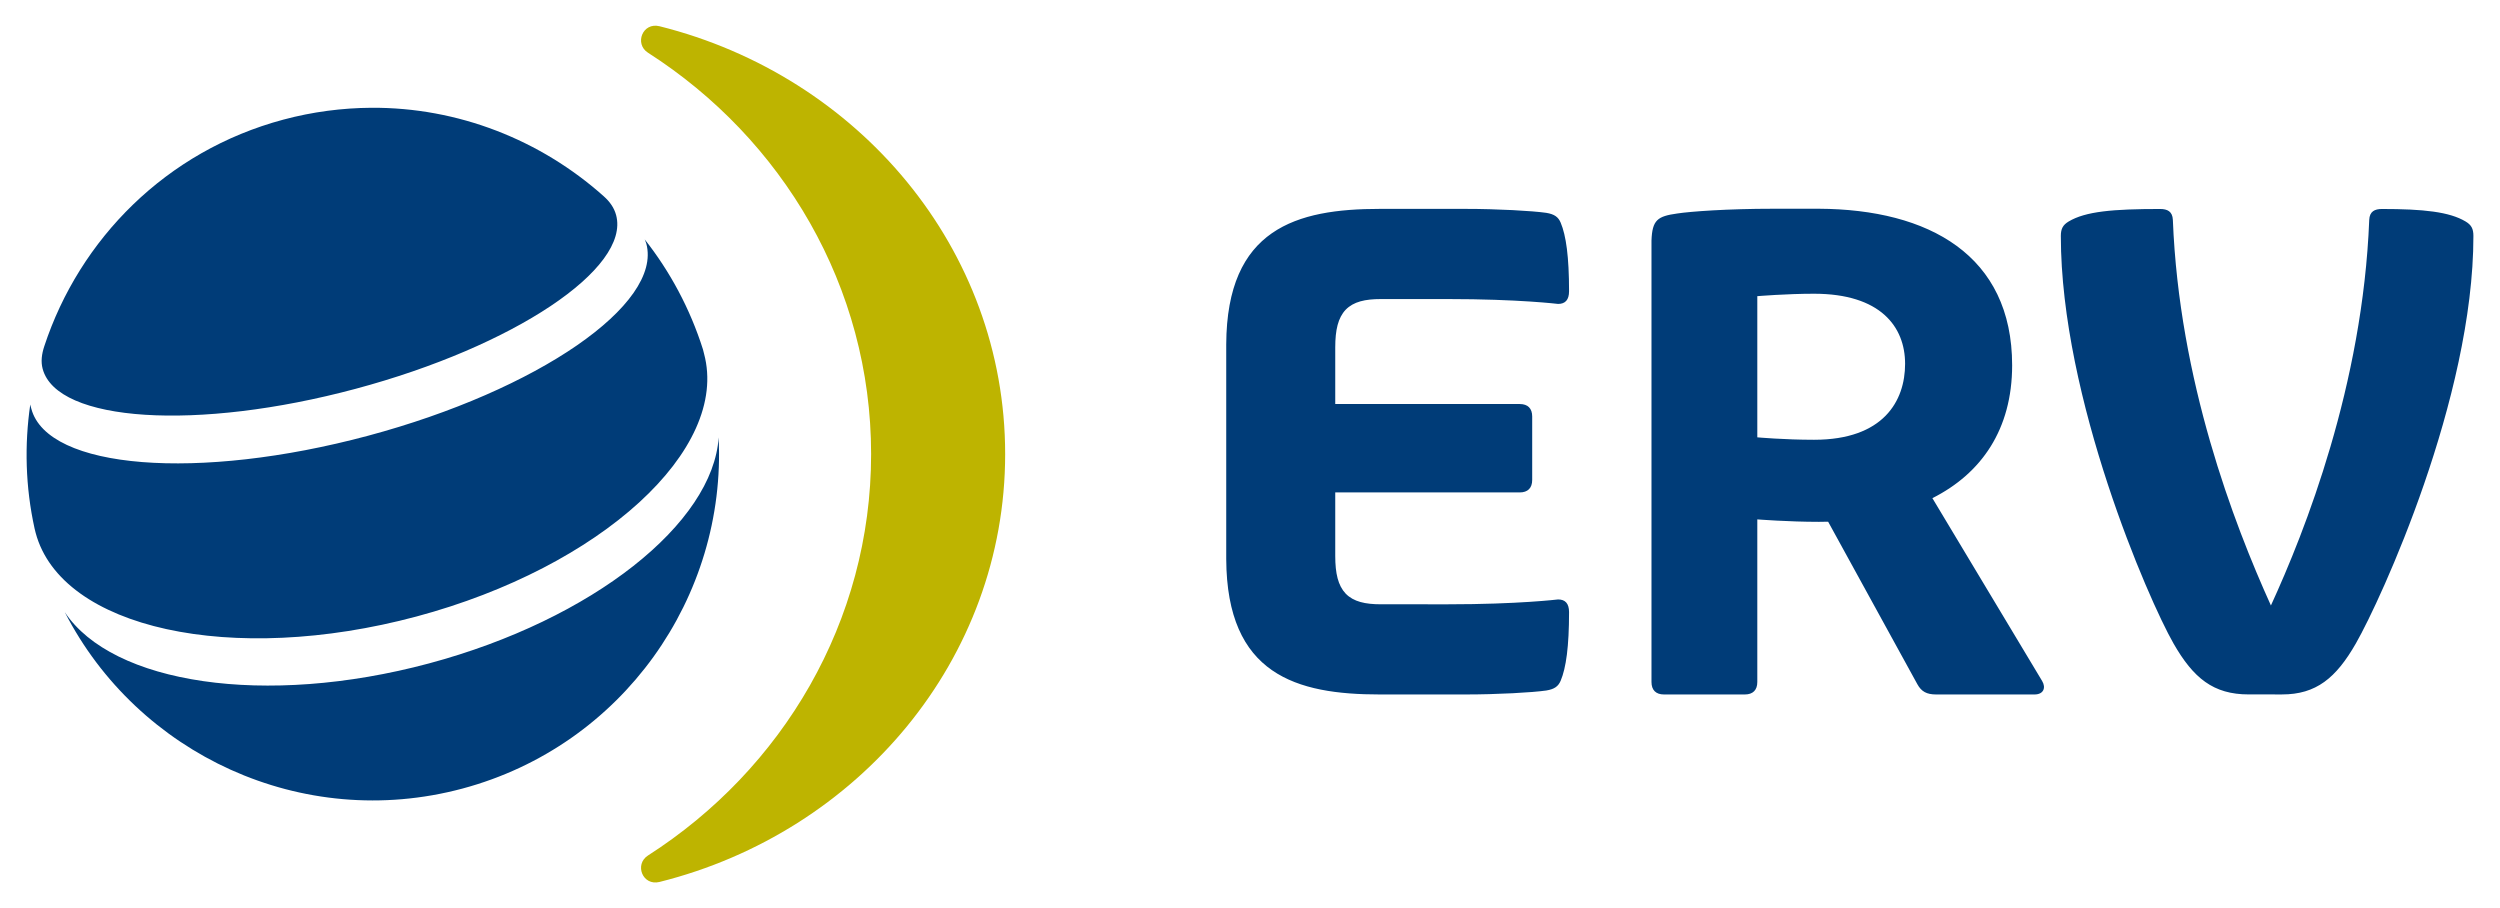 <?xml version="1.0" encoding="UTF-8" standalone="no"?>
<!DOCTYPE svg PUBLIC "-//W3C//DTD SVG 1.0//EN" "http://www.w3.org/TR/2001/REC-SVG-20010904/DTD/svg10.dtd">
<!-- Created with Inkscape (http://www.inkscape.org/) by Marsupilami -->
<svg
   xmlns:svg="http://www.w3.org/2000/svg"
   xmlns="http://www.w3.org/2000/svg"
   version="1.0"
   width="1024"
   height="372"
   viewBox="-1.489 -1.489 144.716 52.61"
   id="svg2694">
  <defs
     id="defs2696" />
  <path
     d="M 75.807,21.915 L 86.493,21.915 C 86.961,21.915 87.216,22.167 87.216,22.637 L 87.216,26.312 C 87.216,26.782 86.961,27.036 86.493,27.036 L 75.807,27.036 L 75.807,30.725 C 75.809,31.722 75.966,32.428 76.414,32.901 C 76.869,33.367 77.546,33.516 78.449,33.516 L 82.332,33.517 C 86.419,33.517 88.717,33.235 88.717,33.235 C 89.127,33.235 89.351,33.467 89.351,33.971 C 89.351,35.963 89.179,37.197 88.866,37.942 C 88.727,38.271 88.504,38.433 88.029,38.511 C 87.224,38.627 85.213,38.74 83.331,38.74 L 78.392,38.74 C 73.557,38.74 69.522,37.6 69.492,30.895 L 69.492,18.456 C 69.522,11.751 73.557,10.611 78.392,10.611 L 83.331,10.611 C 85.213,10.611 87.224,10.725 88.029,10.84 C 88.504,10.918 88.727,11.08 88.866,11.41 C 89.179,12.155 89.351,13.387 89.351,15.381 C 89.351,15.886 89.127,16.117 88.717,16.117 C 88.717,16.117 86.419,15.835 82.332,15.835 L 78.449,15.835 C 77.546,15.835 76.869,15.983 76.414,16.45 C 75.966,16.922 75.809,17.63 75.807,18.626 L 75.807,21.915 z M 103.542,23.986 C 107.566,23.986 108.817,21.738 108.817,19.587 C 108.817,17.435 107.389,15.526 103.542,15.526 C 101.947,15.526 100.256,15.667 100.256,15.667 L 100.256,23.845 C 100.256,23.845 101.816,23.986 103.542,23.986 M 103.824,28.74 C 102.054,28.74 100.256,28.598 100.256,28.598 L 100.256,38.017 C 100.256,38.487 100.001,38.74 99.533,38.74 L 94.849,38.74 C 94.382,38.74 94.126,38.487 94.126,38.017 L 94.126,12.45 C 94.168,11.25 94.474,11.038 95.619,10.878 C 96.374,10.762 98.512,10.603 101.189,10.603 L 103.826,10.603 C 110.188,10.635 115.018,13.292 115.018,19.672 C 115.018,23.385 113.236,25.94 110.398,27.368 L 116.754,37.957 C 116.992,38.355 116.833,38.74 116.314,38.74 L 110.617,38.74 C 110.068,38.74 109.763,38.573 109.528,38.147 L 104.359,28.732 L 103.824,28.74 z M 141.288,11.343 C 141.618,11.542 141.738,11.757 141.738,12.178 C 141.738,21.575 136.386,33.235 134.933,35.777 C 133.781,37.792 132.626,38.74 130.648,38.738 L 128.723,38.737 C 126.673,38.74 125.513,37.792 124.361,35.777 C 122.908,33.235 117.839,21.575 117.839,12.178 C 117.839,11.757 117.962,11.542 118.289,11.343 C 119.267,10.755 120.862,10.617 123.592,10.617 C 124.001,10.617 124.308,10.752 124.328,11.25 C 124.691,20.538 127.836,28.787 130.008,33.585 C 131.981,29.293 135.329,20.813 135.703,11.25 C 135.723,10.752 136.029,10.617 136.439,10.617 C 138.838,10.617 140.353,10.78 141.288,11.343"
     id="path2675"
     style="fill:#003c78;fill-opacity:1;fill-rule:evenodd;stroke:none" />
  <path
     d="M 36.666,0.031 C 48.187,2.915 56.686,12.919 56.686,24.815 C 56.686,36.713 48.187,46.716 36.666,49.6 C 35.686,49.846 35.191,48.584 35.995,48.068 C 43.777,43.084 48.921,34.525 48.921,24.815 C 48.921,15.106 43.777,6.548 35.995,1.564 C 35.191,1.049 35.686,-0.215 36.666,0.031"
     id="path2679"
     style="fill:#beb400;fill-opacity:1;fill-rule:nonzero;stroke:none" />
  <path
     d="M 19.963,4.754 C 18.285,4.765 16.565,4.987 14.869,5.442 C 8.086,7.259 3.07,12.36 1.025,18.567 C 0.873,19.028 0.819,19.462 0.931,19.879 C 1.76,22.97 9.883,23.493 19.056,21.035 C 28.229,18.578 34.978,14.064 34.15,10.973 C 34.038,10.555 33.794,10.202 33.431,9.879 C 29.776,6.615 24.994,4.722 19.963,4.754 z M 35.806,12.379 C 35.836,12.458 35.879,12.548 35.9,12.629 C 36.84,16.137 29.613,21.118 19.775,23.754 C 9.938,26.39 1.215,25.7 0.275,22.192 C 0.253,22.11 0.226,22.024 0.213,21.942 C -0.127,24.273 -0.071,26.707 0.463,29.129 L 0.525,29.379 C 2.01,34.924 11.894,37.088 22.588,34.223 C 33.28,31.357 40.73,24.549 39.244,19.004 L 39.181,18.754 C 38.433,16.389 37.267,14.23 35.806,12.379 z M 40.088,23.848 C 39.778,28.807 32.816,34.394 23.306,36.942 C 13.795,39.49 4.961,38.114 2.213,33.973 C 6.433,42.199 15.951,46.682 25.244,44.192 C 34.535,41.702 40.546,33.082 40.088,23.848 z"
     id="path2683"
     style="fill:#003c78;fill-opacity:1;fill-rule:nonzero;stroke:none" />
</svg>
<!-- version: 20090314, original size: 141.73808 49.631718, border: 3% -->
